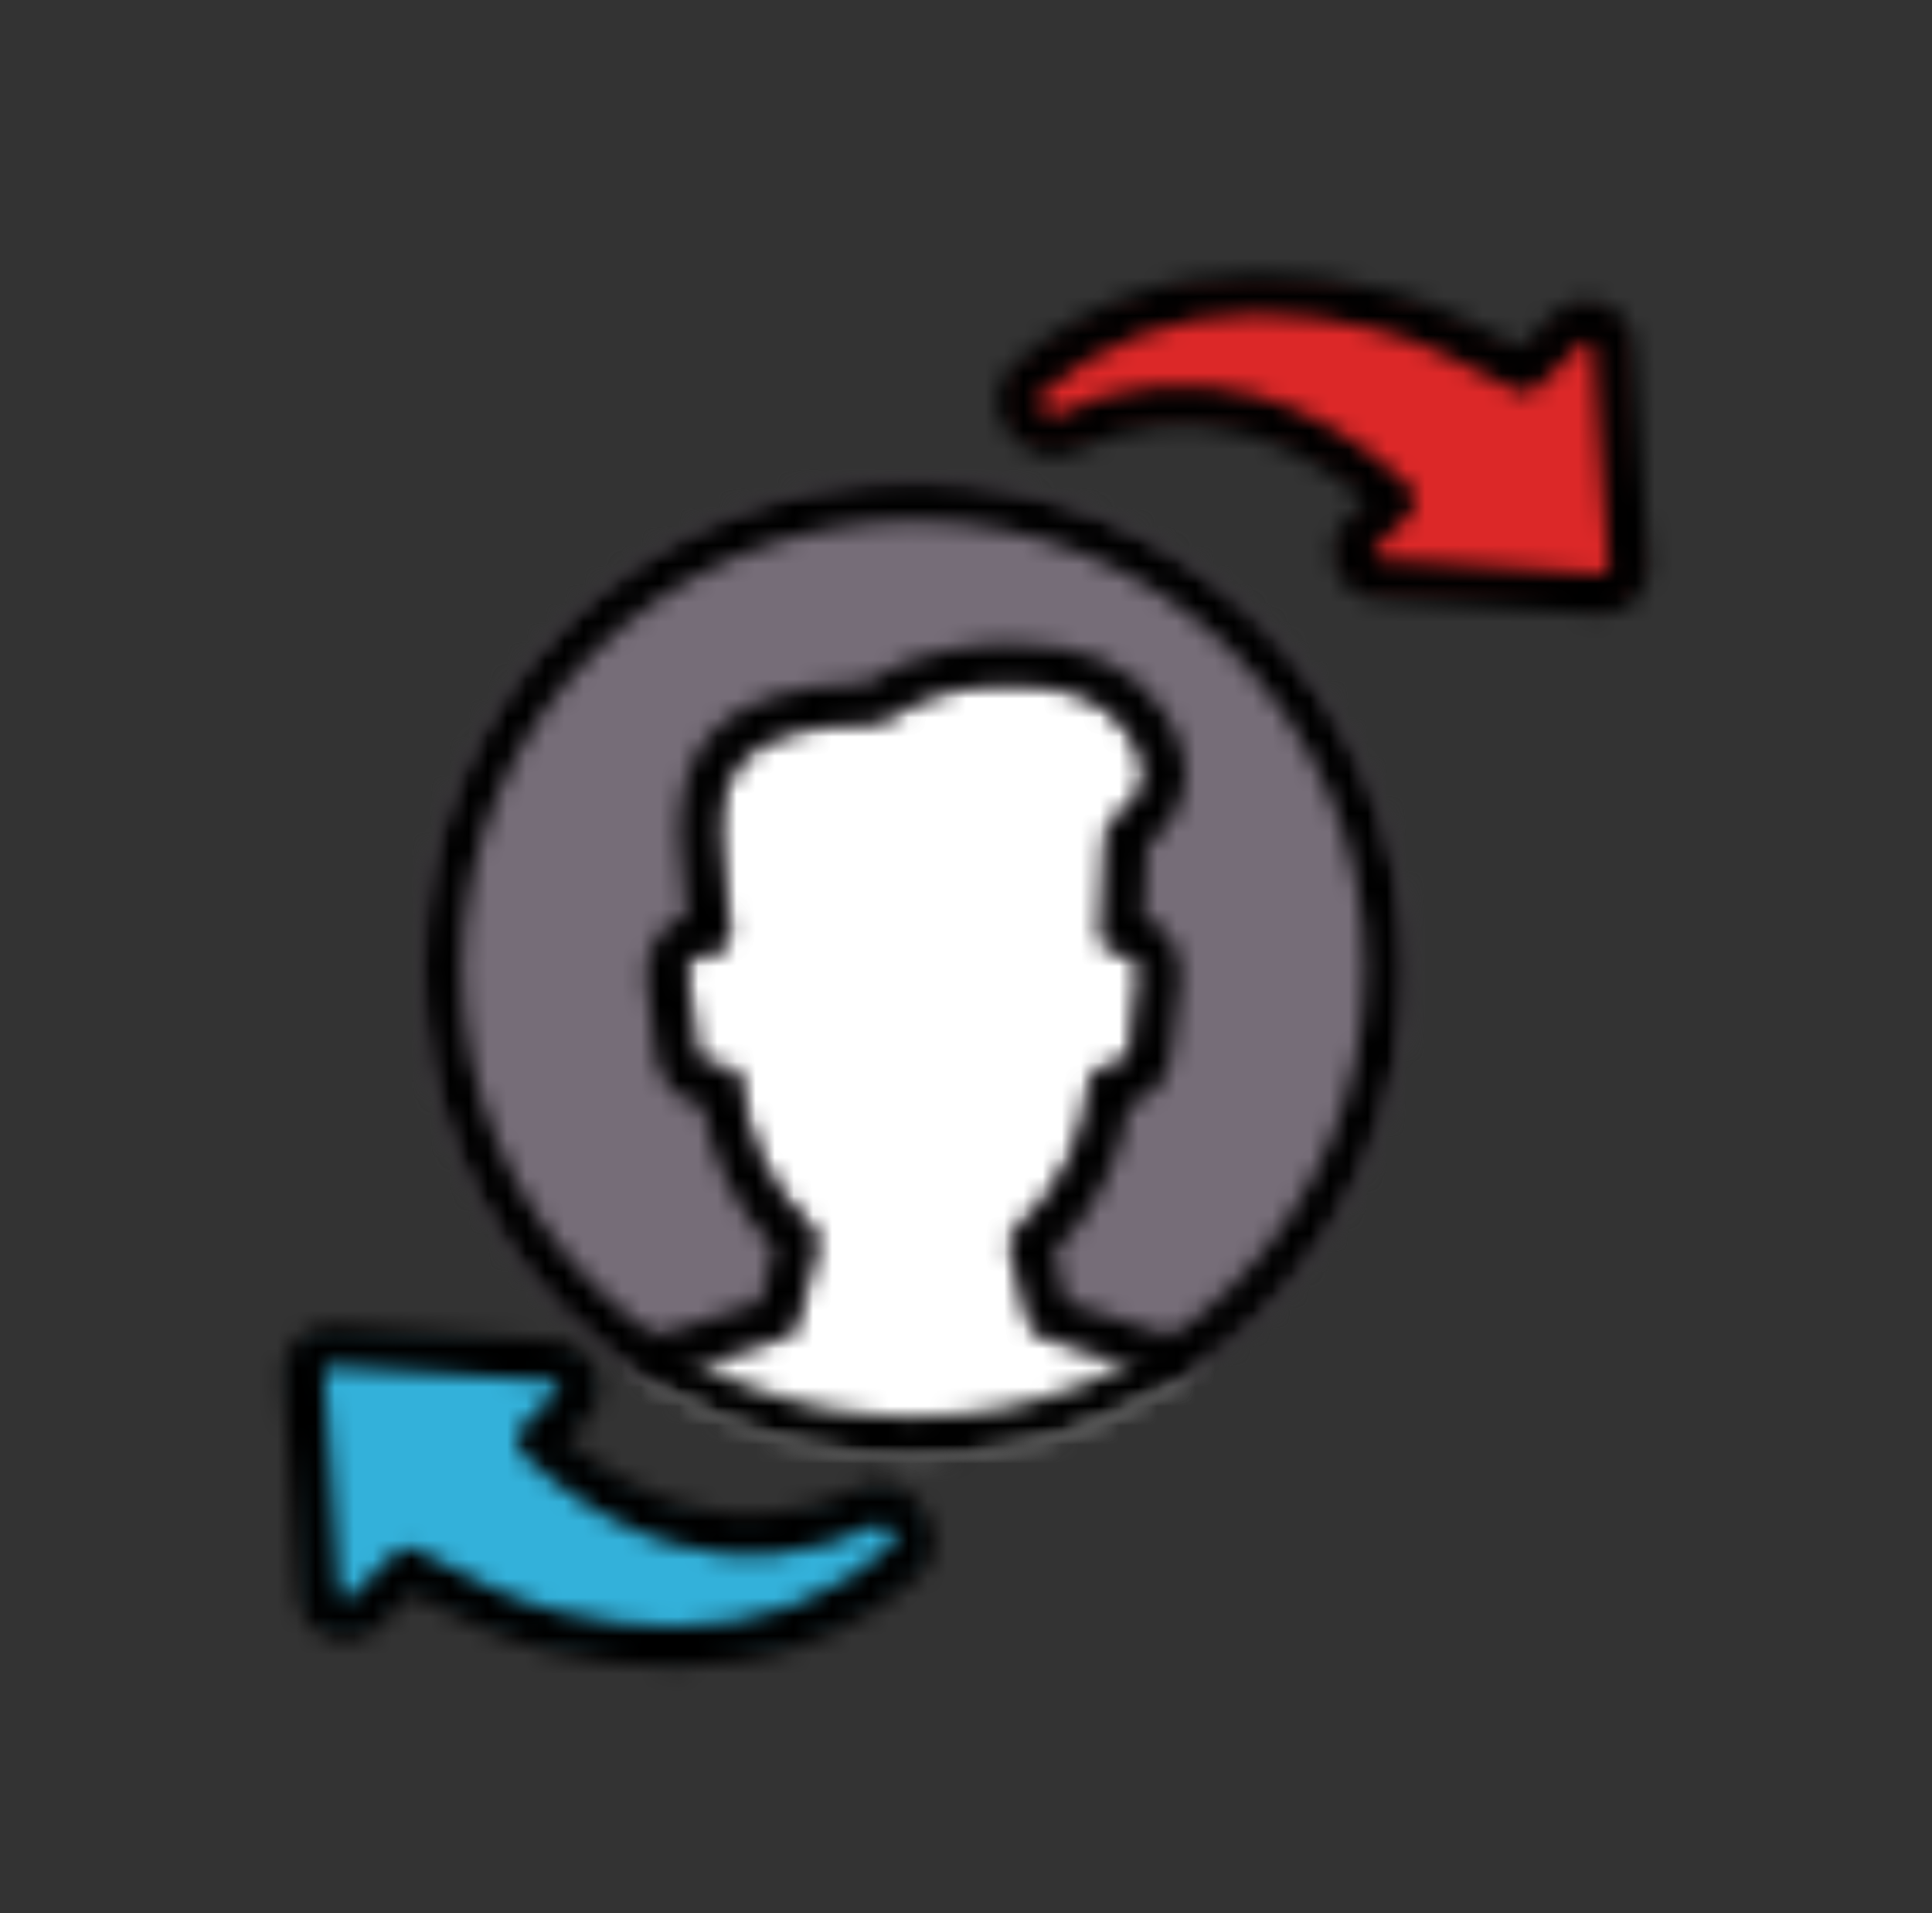 <svg width="101" height="100" viewBox="0 0 101 100" fill="none" xmlns="http://www.w3.org/2000/svg">
<rect x="0" y="0" width="101" height="100" fill="#333333" stroke="none"/>
<mask id="mask0_2061_3286" style="mask-type:luminance" maskUnits="userSpaceOnUse" x="53" y="15" width="33" height="17">
<path d="M53.514 21.872C52.986 21.3 53.028 20.4 53.614 19.886C53.614 19.886 53.614 19.886 53.628 19.872C55.257 18.429 57.214 17.243 59.257 16.486C63.5 14.914 67.9 15.1 72.214 16.186C74.728 16.829 76.971 18.014 79.257 19.214C79.4 19.286 79.543 19.372 79.671 19.457L81.986 17.157C82.828 16.314 84.271 16.857 84.357 18.043L85.157 29.6C85.214 30.429 84.514 31.129 83.671 31.072L72.028 30.286C70.843 30.2 70.3 28.771 71.143 27.929L72.928 26.157C72.914 26.143 72.885 26.114 72.871 26.1C70.814 24.143 68.257 22.514 65.514 21.7C62.257 20.743 58.671 21.129 55.657 22.657C55.086 22.943 54.4 22.814 53.971 22.343L53.514 21.872Z" fill="white"/>
</mask>
<g mask="url(#mask0_2061_3286)">
<mask id="mask1_2061_3286" style="mask-type:luminance" maskUnits="userSpaceOnUse" x="0" y="0" width="101" height="100">
<path d="M100.5 0H0.5V100H100.5V0Z" fill="white"/>
</mask>
<g mask="url(#mask1_2061_3286)">
<path d="M86.629 13.485H51.557V32.557H86.629V13.485Z" fill="#DC2828"/>
</g>
</g>
<mask id="mask2_2061_3286" style="mask-type:luminance" maskUnits="userSpaceOnUse" x="15" y="70" width="33" height="17">
<path d="M47.486 79.557C48.014 80.128 47.971 81.028 47.386 81.543C47.386 81.543 47.371 81.543 47.371 81.557C45.743 83 43.785 84.185 41.743 84.942C37.5 86.514 33.1 86.328 28.785 85.243C26.271 84.6 24.028 83.414 21.743 82.214C21.6 82.142 21.457 82.057 21.328 81.971L19.014 84.271C18.171 85.114 16.728 84.571 16.643 83.385L15.843 71.828C15.786 71 16.485 70.3 17.328 70.357L28.971 71.142C30.157 71.228 30.7 72.657 29.857 73.5L28.071 75.271C28.085 75.285 28.114 75.314 28.128 75.328C30.186 77.285 32.743 78.914 35.486 79.728C38.743 80.685 42.328 80.3 45.343 78.771C45.914 78.485 46.6 78.614 47.028 79.085L47.486 79.557Z" fill="white"/>
</mask>
<g mask="url(#mask2_2061_3286)">
<mask id="mask3_2061_3286" style="mask-type:luminance" maskUnits="userSpaceOnUse" x="0" y="0" width="101" height="100">
<path d="M100.5 0H0.5V100H100.5V0Z" fill="white"/>
</mask>
<g mask="url(#mask3_2061_3286)">
<path d="M49.443 68.871H14.372V87.942H49.443V68.871Z" fill="#33B1DA"/>
</g>
</g>
<mask id="mask4_2061_3286" style="mask-type:luminance" maskUnits="userSpaceOnUse" x="52" y="14" width="35" height="19">
<path d="M83.972 29.9C83.914 29.971 83.814 30.014 83.729 30C83.729 30 72.129 29.214 72.086 29.214C71.829 29.2 71.686 28.871 71.886 28.686L73.671 26.914C74.129 26.457 74.043 25.757 73.6 25.328C71.257 23.1 68.557 21.5 65.8 20.686C62.286 19.657 58.4 20.057 55.143 21.714C55.014 21.786 54.843 21.743 54.743 21.628L54.314 21.157C54.186 21.014 54.2 20.8 54.343 20.671C55.9 19.3 57.729 18.2 59.629 17.486C63.586 16.014 67.9 16.2 71.943 17.228C74.272 17.814 76.357 18.914 78.572 20.071C78.743 20.157 78.929 20.257 79.1 20.371C79.529 20.628 80.072 20.571 80.429 20.214C80.429 20.214 82.729 17.928 82.743 17.914C82.929 17.728 83.257 17.843 83.286 18.114C83.286 18.114 84.086 29.643 84.086 29.671C84.072 29.757 84.029 29.843 83.972 29.9ZM86.214 29.528C86.214 29.528 85.414 17.986 85.414 17.971C85.272 15.943 82.686 14.943 81.214 16.414L79.486 18.143C77.286 17 75.014 15.814 72.486 15.171C68.014 14.043 63.257 13.871 58.886 15.5C56.729 16.3 54.672 17.543 52.929 19.1L52.914 19.114C51.943 20.071 51.8 21.586 52.743 22.614C53.614 23.571 54.786 24.286 56.129 23.6C58.9 22.2 62.2 21.828 65.186 22.714C67.329 23.343 69.457 24.543 71.357 26.171L70.371 27.157C68.9 28.614 69.886 31.186 71.943 31.328L83.586 32.114C85.029 32.228 86.314 30.971 86.214 29.528Z" fill="white"/>
</mask>
<g mask="url(#mask4_2061_3286)">
<mask id="mask5_2061_3286" style="mask-type:luminance" maskUnits="userSpaceOnUse" x="0" y="0" width="101" height="100">
<path d="M100.5 0H0.5V100H100.5V0Z" fill="white"/>
</mask>
<g mask="url(#mask5_2061_3286)">
<path d="M87.643 12.857H50.343V33.657H87.643V12.857Z" fill="black"/>
</g>
</g>
<mask id="mask6_2061_3286" style="mask-type:luminance" maskUnits="userSpaceOnUse" x="14" y="69" width="35" height="19">
<path d="M29.186 72.415C29.215 72.5 29.229 72.629 29.114 72.743L27.329 74.515C26.872 74.972 26.957 75.672 27.4 76.1C29.743 78.329 32.443 79.929 35.2 80.743C38.7 81.772 42.557 81.372 45.815 79.729C45.972 79.657 46.143 79.657 46.272 79.786L46.7 80.257C46.829 80.4 46.814 80.615 46.672 80.743C45.114 82.115 43.286 83.215 41.386 83.929C39.457 84.643 37.372 85.015 35.186 85.015C33.286 85.015 31.229 84.743 29.072 84.186C26.743 83.6 24.657 82.5 22.443 81.343C22.086 81.157 21.772 80.886 21.357 80.886C21.086 80.886 20.8 80.986 20.6 81.2C20.6 81.2 18.3 83.486 18.286 83.5C18.1 83.686 17.772 83.572 17.743 83.3L16.943 71.743C16.929 71.629 16.986 71.558 17.029 71.515C17.072 71.472 17.157 71.4 17.286 71.415L28.929 72.2C29.086 72.229 29.157 72.329 29.186 72.415ZM15.457 70.072C15 70.543 14.743 71.2 14.786 71.9C14.786 71.9 15.586 83.443 15.586 83.457C15.729 85.515 18.329 86.472 19.786 85.015L21.515 83.286C23.715 84.429 25.986 85.615 28.515 86.257C32.986 87.386 37.743 87.558 42.114 85.929C44.272 85.129 46.329 83.886 48.072 82.329L48.086 82.315C49.372 81.058 48.914 79.543 47.829 78.343C47.086 77.529 45.843 77.3 44.857 77.8C42.086 79.2 38.786 79.572 35.8 78.686C33.657 78.058 31.529 76.858 29.629 75.229L30.614 74.243C32.086 72.786 31.1 70.215 29.043 70.072C29.043 70.072 17.415 69.286 17.4 69.286C16.657 69.243 15.943 69.558 15.457 70.072Z" fill="white"/>
</mask>
<g mask="url(#mask6_2061_3286)">
<mask id="mask7_2061_3286" style="mask-type:luminance" maskUnits="userSpaceOnUse" x="0" y="0" width="101" height="100">
<path d="M100.5 0H0.5V100H100.5V0Z" fill="white"/>
</mask>
<g mask="url(#mask7_2061_3286)">
<path d="M50.828 67.814H13.357V88.572H50.828V67.814Z" fill="black"/>
</g>
</g>
<mask id="mask8_2061_3286" style="mask-type:luminance" maskUnits="userSpaceOnUse" x="33" y="33" width="30" height="44">
<path d="M61.914 70.271C61.786 70.071 61.586 69.928 61.357 69.857L55.843 68.043L55.171 65.428C57.243 63.4 58.657 60.614 59.086 57.743C60.243 57.4 61.128 56.414 61.285 55.171L61.8 51.143C61.914 50.286 61.643 49.414 61.071 48.757C60.743 48.371 60.314 48.086 59.857 47.9L60.028 44.186L60.786 43.443C61.943 42.228 62.9 40.129 60.9 37.114C59.357 34.8 56.743 33.614 53.143 33.614C51.728 33.614 48.486 33.614 45.457 35.614C36.785 35.8 35.6 39.814 35.6 43.714C35.6 44.6 35.814 46.6 35.957 47.828C35.443 48 34.971 48.3 34.6 48.714C34.014 49.371 33.743 50.257 33.843 51.129L34.357 55.157C34.528 56.471 35.528 57.514 36.8 57.786C37.228 60.529 38.571 63.228 40.528 65.228L39.814 68.028L34.3 69.843C34.071 69.914 33.886 70.057 33.743 70.257L33.528 70.571C33.371 70.8 33.314 71.1 33.371 71.371C33.428 71.643 33.6 71.9 33.828 72.043C37.986 74.728 42.814 76.157 47.814 76.157C52.814 76.157 57.657 74.743 61.8 72.043C62.043 71.886 62.214 71.643 62.257 71.371C62.314 71.1 62.257 70.8 62.1 70.571L61.914 70.271Z" fill="white"/>
</mask>
<g mask="url(#mask8_2061_3286)">
<mask id="mask9_2061_3286" style="mask-type:luminance" maskUnits="userSpaceOnUse" x="0" y="0" width="101" height="100">
<path d="M100.5 0H0.5V100H100.5V0Z" fill="white"/>
</mask>
<g mask="url(#mask9_2061_3286)">
<path d="M64.343 32.214H31.886V77.614H64.343V32.214Z" fill="white"/>
</g>
</g>
<mask id="mask10_2061_3286" style="mask-type:luminance" maskUnits="userSpaceOnUse" x="22" y="25" width="52" height="48">
<path d="M47.757 25.1C33.572 25.1 22.029 36.542 22.029 50.614C22.029 59.314 26.429 67.328 33.8 72.028C34.286 72.343 34.943 72.2 35.272 71.728L41 69.828C41.343 69.714 41.614 69.428 41.7 69.085L42.715 65.128C42.815 64.757 42.686 64.357 42.4 64.085C40.357 62.2 39.014 59.428 38.786 56.685C38.743 56.128 38.272 55.7 37.715 55.7H37.4C36.914 55.7 36.514 55.343 36.443 54.857L35.929 50.843C35.9 50.571 35.972 50.314 36.157 50.114C36.343 49.914 36.6 49.8 36.872 49.8H37.086C37.4 49.8 37.686 49.671 37.886 49.443C38.086 49.214 38.186 48.914 38.143 48.614C38.014 47.585 37.672 44.7 37.672 43.728C37.672 40.628 38.286 37.828 45.729 37.757C45.943 37.757 46.157 37.685 46.343 37.557C48.886 35.757 51.7 35.757 53.057 35.757C55.886 35.757 57.886 36.614 59 38.3C60.315 40.3 59.757 41.328 59.143 41.971L58.114 42.971C57.914 43.157 57.8 43.414 57.8 43.685L57.557 48.7C57.543 48.985 57.643 49.271 57.843 49.471C58.043 49.685 58.315 49.8 58.6 49.814C58.886 49.814 59.143 49.943 59.329 50.157C59.5 50.357 59.586 50.614 59.557 50.871L59.072 54.857C59.014 55.328 58.6 55.7 58.029 55.7C57.472 55.7 57 56.128 56.957 56.671C56.715 59.528 55.3 62.357 53.172 64.228C52.872 64.485 52.743 64.9 52.843 65.285L53.815 69.071C53.9 69.428 54.172 69.7 54.514 69.814L60.229 71.7L60.243 71.714C60.457 72.014 60.786 72.185 61.143 72.185C61.343 72.185 61.543 72.128 61.729 72.014C69.1 67.314 73.5 59.314 73.5 50.6C73.486 36.542 61.943 25.1 47.757 25.1Z" fill="white"/>
</mask>
<g mask="url(#mask10_2061_3286)">
<mask id="mask11_2061_3286" style="mask-type:luminance" maskUnits="userSpaceOnUse" x="0" y="0" width="101" height="100">
<path d="M100.5 0H0.5V100H100.5V0Z" fill="white"/>
</mask>
<g mask="url(#mask11_2061_3286)">
<path d="M74.914 23.672H20.6V73.772H74.914V23.672Z" fill="#766D78"/>
</g>
</g>
<mask id="mask12_2061_3286" style="mask-type:luminance" maskUnits="userSpaceOnUse" x="33" y="33" width="30" height="39">
<path d="M60.943 71.914C60.828 71.914 60.714 71.9 60.6 71.857L54.514 69.843C54.171 69.729 53.9 69.443 53.814 69.086L52.857 65.314C52.757 64.929 52.886 64.529 53.186 64.272C55.328 62.371 56.743 59.543 56.971 56.7C57.014 56.143 57.486 55.729 58.043 55.729C58.629 55.729 59.029 55.371 59.086 54.9L59.586 50.886C59.614 50.614 59.543 50.357 59.357 50.157C59.171 49.957 58.928 49.843 58.643 49.829C58.357 49.829 58.071 49.7 57.871 49.5C57.671 49.286 57.571 49.014 57.586 48.714L57.828 43.686C57.843 43.429 57.957 43.172 58.143 42.986L59.157 41.986C59.771 41.329 60.343 40.3 59.014 38.3C57.9 36.614 55.9 35.772 53.071 35.772C51 35.772 48.586 35.986 46.328 37.586C46.157 37.714 45.928 37.786 45.714 37.786C38.271 37.857 37.643 40.657 37.643 43.757C37.643 44.729 37.986 47.614 38.114 48.643C38.157 48.943 38.057 49.257 37.857 49.486C37.657 49.714 37.357 49.843 37.057 49.843C36.571 49.843 36.314 49.957 36.129 50.157C35.943 50.357 35.857 50.629 35.9 50.9L36.4 54.914C36.457 55.386 36.871 55.743 37.343 55.743H37.671C38.228 55.743 38.7 56.172 38.743 56.714C38.957 59.471 40.314 62.243 42.357 64.143C42.643 64.4 42.757 64.8 42.671 65.171L41.671 69.114C41.586 69.472 41.314 69.757 40.971 69.871L34.886 71.886C34.314 72.072 33.714 71.772 33.529 71.214C33.343 70.657 33.643 70.057 34.214 69.871L39.743 68.043L40.443 65.257C38.5 63.257 37.157 60.557 36.728 57.814C35.457 57.557 34.443 56.514 34.286 55.186L33.786 51.172C33.671 50.3 33.943 49.414 34.529 48.757C34.9 48.343 35.357 48.043 35.871 47.871C35.728 46.643 35.514 44.643 35.514 43.757C35.514 39.857 36.7 35.857 45.371 35.672C48.414 33.657 51.671 33.657 53.086 33.657C56.686 33.657 59.286 34.829 60.828 37.157C62.828 40.186 61.871 42.272 60.714 43.486L59.971 44.229L59.786 47.943C60.243 48.114 60.657 48.4 60.986 48.786C61.571 49.443 61.828 50.314 61.728 51.186L61.228 55.2C61.071 56.443 60.186 57.429 59.029 57.772C58.6 60.629 57.186 63.414 55.114 65.457L55.771 68.057L61.3 69.886C61.857 70.072 62.171 70.671 61.986 71.229C61.814 71.629 61.4 71.914 60.943 71.914Z" fill="white"/>
</mask>
<g mask="url(#mask12_2061_3286)">
<mask id="mask13_2061_3286" style="mask-type:luminance" maskUnits="userSpaceOnUse" x="0" y="0" width="101" height="100">
<path d="M100.5 0H0.5V100H100.5V0Z" fill="white"/>
</mask>
<g mask="url(#mask13_2061_3286)">
<path d="M64.257 32.214H31.929V73.485H64.257V32.214Z" fill="black"/>
</g>
</g>
<mask id="mask14_2061_3286" style="mask-type:luminance" maskUnits="userSpaceOnUse" x="22" y="25" width="52" height="52">
<path d="M47.757 27.228C34.757 27.228 24.172 37.728 24.172 50.642C24.172 63.557 34.757 74.057 47.757 74.057C60.757 74.057 71.343 63.557 71.343 50.642C71.343 37.728 60.757 27.228 47.757 27.228ZM47.757 76.185C33.572 76.185 22.029 64.728 22.029 50.642C22.029 36.557 33.572 25.1 47.757 25.1C61.943 25.1 73.486 36.557 73.486 50.642C73.486 64.728 61.943 76.185 47.757 76.185Z" fill="white"/>
</mask>
<g mask="url(#mask14_2061_3286)">
<mask id="mask15_2061_3286" style="mask-type:luminance" maskUnits="userSpaceOnUse" x="0" y="0" width="101" height="100">
<path d="M100.5 0H0.5V100H100.5V0Z" fill="white"/>
</mask>
<g mask="url(#mask15_2061_3286)">
<path d="M74.914 23.672H20.6V77.615H74.914V23.672Z" fill="black"/>
</g>
</g>
</svg>

